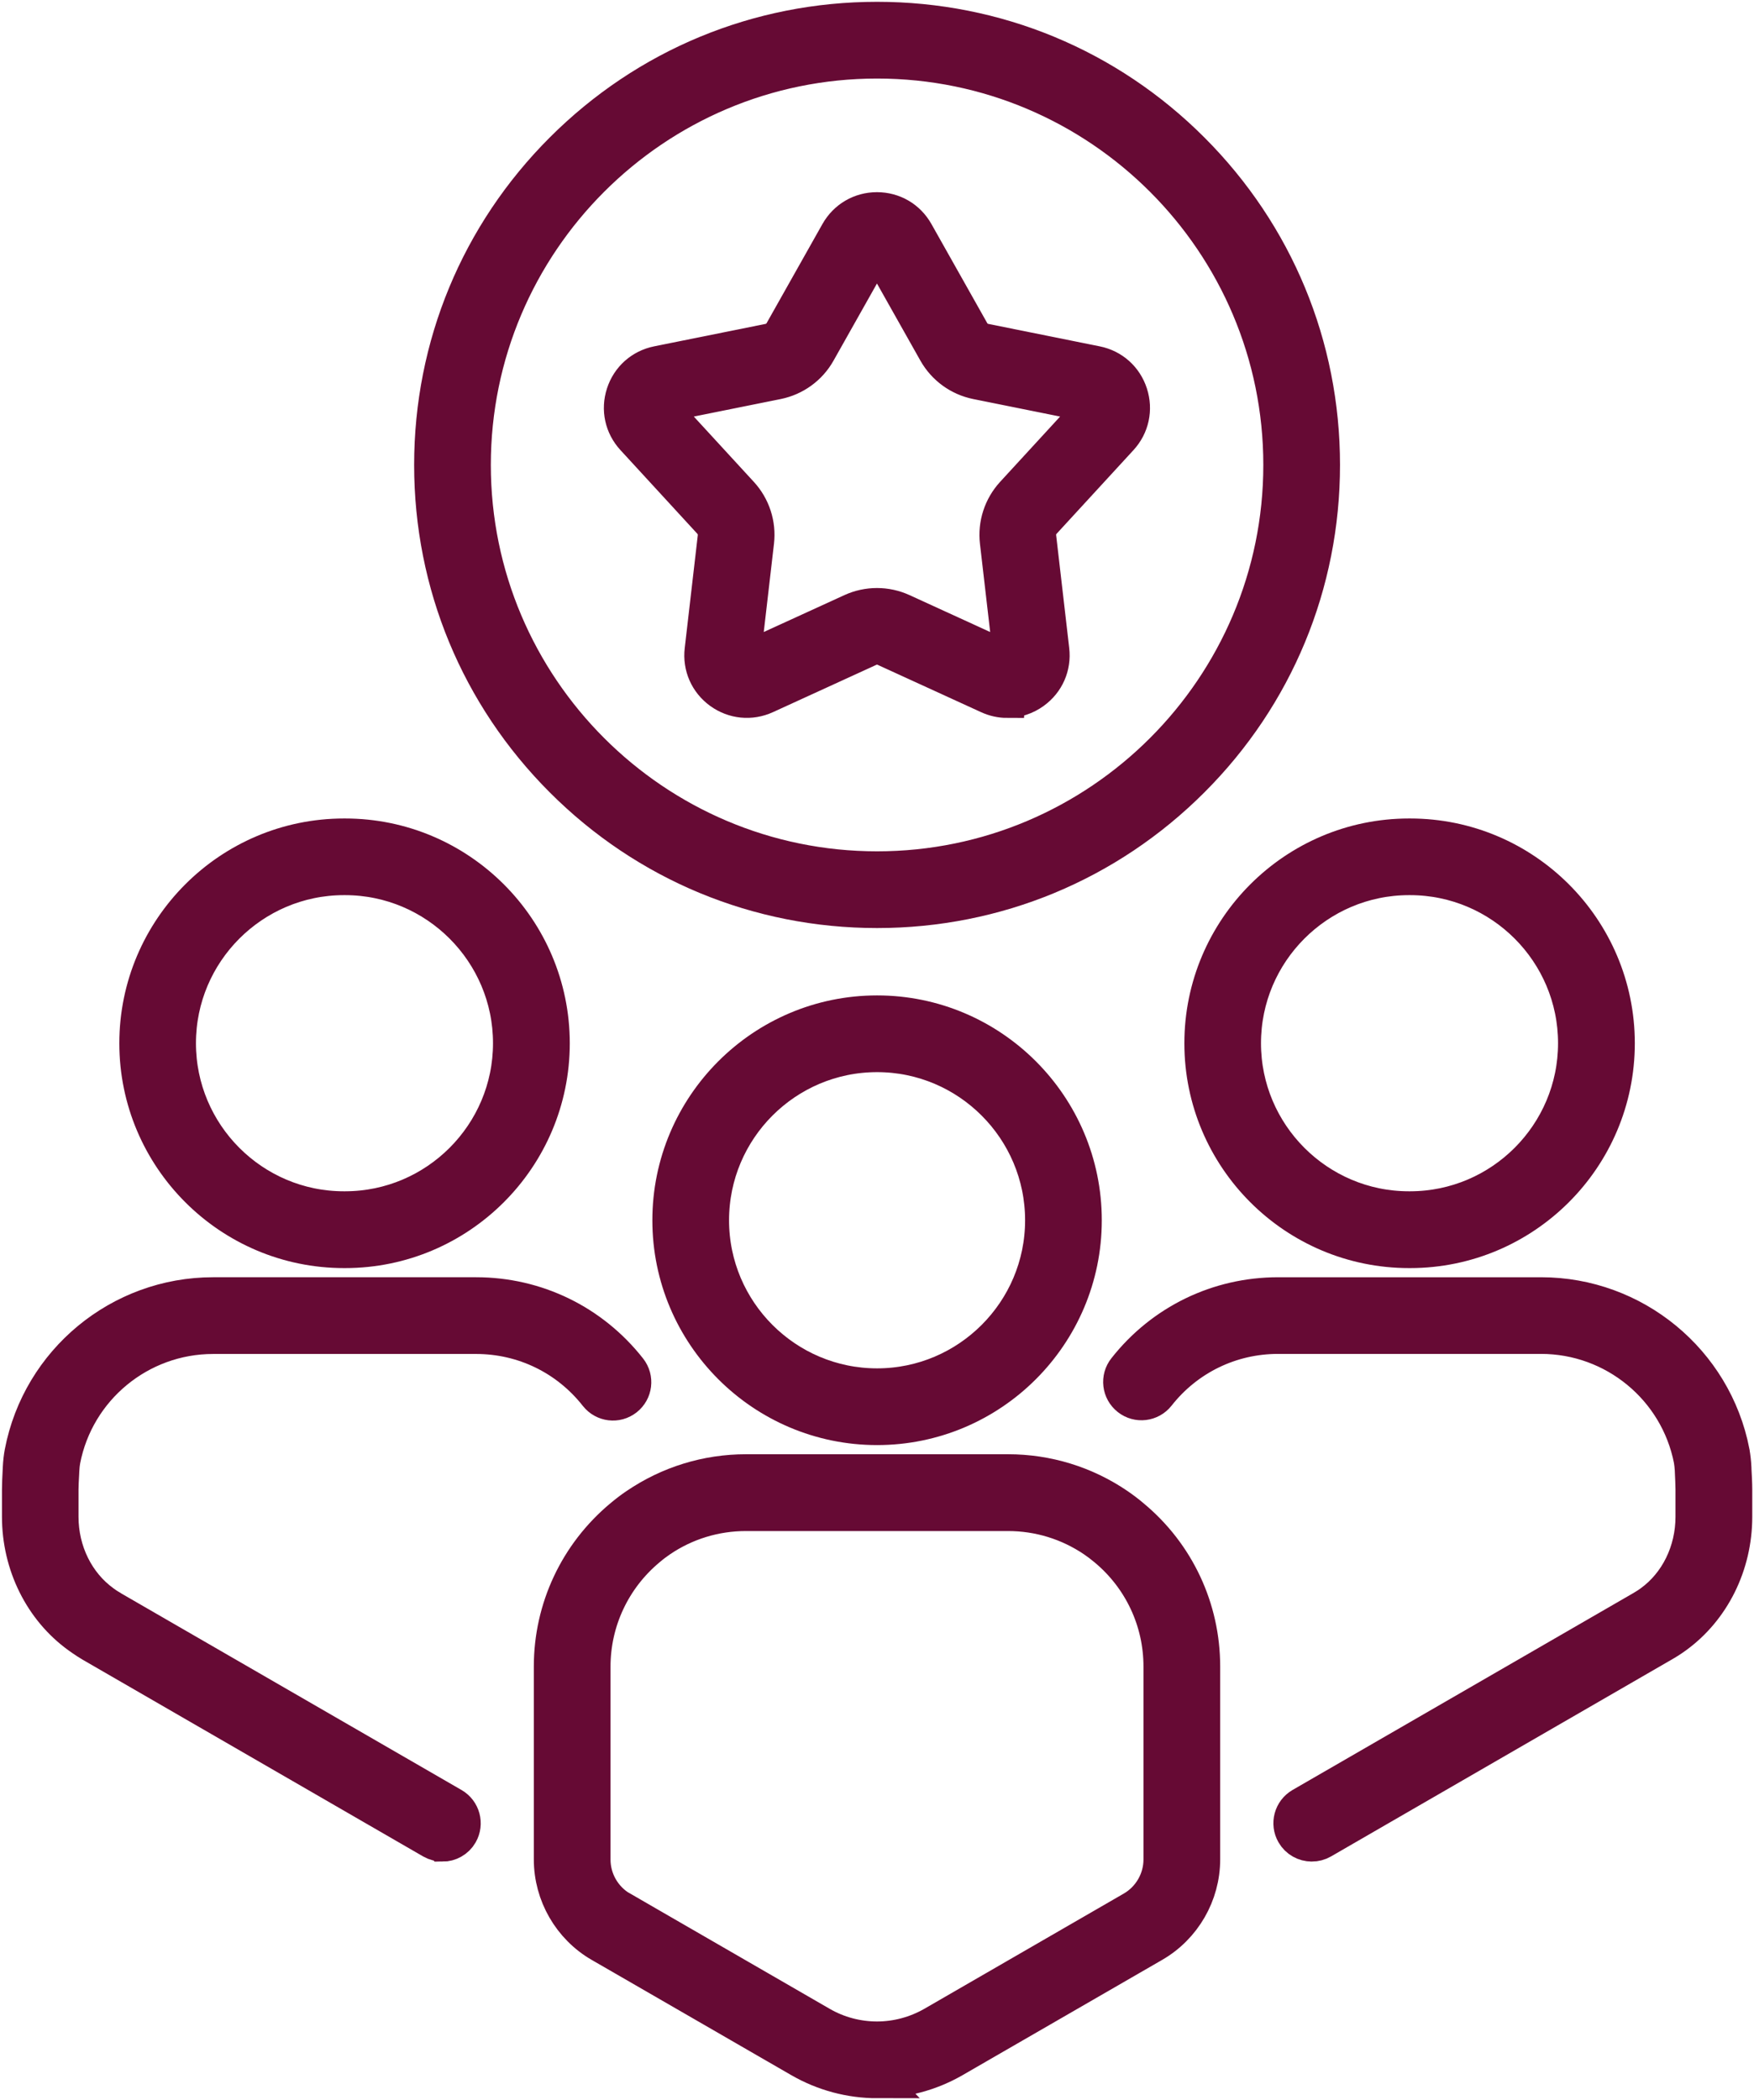<?xml version="1.0" encoding="UTF-8"?>
<svg id="Layer_1" xmlns="http://www.w3.org/2000/svg" viewBox="0 0 241.5 289.03">
  <defs>
    <style>
      .cls-1 {
        fill: #660a34;
        stroke: #660a34;
        stroke-miterlimit: 10;
        stroke-width: 5px;
      }
    </style>
  </defs>
  <path class="cls-1" d="M47.33,120.7c-12.6.02-22.85,10.28-22.85,22.88s10.25,22.87,22.85,22.88c.04,0,.07,0,.1,0,.03,0,.07,0,.1,0,12.6-.02,22.85-10.28,22.85-22.88s-10.25-22.86-22.85-22.88c-.04,0-.07,0-.1,0-.04,0-.07,0-.1,0h0ZM47.5,172.03h-.13c-15.68,0-28.44-12.76-28.44-28.44s12.76-28.44,28.44-28.44c.02,0,.04,0,.07,0,.02,0,.04,0,.07,0,15.68,0,28.44,12.76,28.44,28.44s-12.76,28.44-28.44,28.44h0Z"/>
  <path class="cls-1" d="M60.9,253.71c-.47,0-.95-.12-1.39-.37l-46.85-27.06s-.03-.02-.04-.03l-.09-.05c-.17-.1-.35-.21-.55-.34l-.06-.04s-.03-.02-.04-.03c-.33-.21-.66-.44-.98-.67-5.09-3.67-8.13-9.8-8.13-16.38v-3.74c0-.7.05-1.69.09-2.48l.02-.43c.04-.83.12-1.51.24-2.16,2.41-12.54,13.43-21.64,26.22-21.64h36.21c8.26,0,15.92,3.73,21.03,10.23.95,1.21.74,2.95-.47,3.9-1.21.95-2.95.74-3.9-.47-4.05-5.15-10.12-8.1-16.66-8.1H29.33c-10.12,0-18.85,7.2-20.76,17.13-.07.39-.12.84-.15,1.4l-.02.43c-.04.69-.09,1.64-.09,2.2v3.74c0,4.8,2.19,9.24,5.85,11.88.23.17.46.33.68.47l.08.05s.06.04.09.05c.12.08.24.15.37.23l.08.05,46.84,27.05c1.33.77,1.78,2.47,1.02,3.8-.51.89-1.45,1.39-2.41,1.39h0Z"/>
  <path class="cls-1" d="M193.97,120.7c-12.6.02-22.85,10.28-22.85,22.88s10.25,22.87,22.85,22.88c.04,0,.07,0,.1,0,.04,0,.07,0,.1,0,12.6-.02,22.85-10.28,22.85-22.88s-10.24-22.86-22.85-22.88c-.04,0-.07,0-.1,0-.04,0-.07,0-.1,0h0ZM194.14,172.03h-.13c-15.69,0-28.44-12.76-28.44-28.44s12.76-28.44,28.44-28.44c.02,0,.04,0,.07,0,.02,0,.04,0,.07,0,15.69,0,28.44,12.76,28.44,28.44s-12.76,28.44-28.44,28.44h0Z"/>
  <path class="cls-1" d="M180.61,253.71c-.96,0-1.9-.5-2.41-1.39-.77-1.33-.31-3.03,1.02-3.8l46.82-27.04c.25-.15.45-.27.66-.4.21-.13.43-.28.65-.44,3.66-2.64,5.84-7.08,5.84-11.89v-3.76c0-.65-.06-1.77-.09-2.51v-.13c-.04-.57-.09-1.03-.16-1.44-1.93-9.89-10.65-17.07-20.76-17.07h-36.21c-6.52,0-12.58,2.94-16.62,8.07-.95,1.21-2.7,1.42-3.9.47-1.21-.95-1.42-2.7-.46-3.9,5.1-6.48,12.75-10.19,20.99-10.19h36.21c12.77,0,23.79,9.08,26.22,21.58,0,0,0,.02,0,.03.12.66.2,1.35.24,2.18v.13c.05.84.11,2,.11,2.79v3.76c0,6.59-3.05,12.72-8.14,16.39-.3.22-.63.44-.96.65,0,0-.02.01-.02.01-.24.15-.5.31-.82.49l-46.81,27.04c-.44.25-.91.37-1.39.37h0Z"/>
  <path class="cls-1" d="M85.5,262.77l.19.11s.03.02.04.02l2.94,1.7,24.33,14.05c2.35,1.36,5.04,2.07,7.75,2.07s5.39-.72,7.75-2.07l27.48-15.87c2.44-1.41,3.96-4.04,3.96-6.86v-26.55c0-6.3-2.78-12.22-7.62-16.25-.56-.47-1.09-.87-1.63-1.24-3.52-2.39-7.63-3.66-11.9-3.66h-36.08c-4.26,0-8.38,1.26-11.9,3.66-.54.37-1.07.77-1.62,1.24-4.85,4.05-7.63,9.98-7.63,16.26v26.56c0,2.81,1.51,5.43,3.94,6.85h0ZM120.76,286.28c-3.69,0-7.33-.98-10.53-2.82l-24.34-14.05-3.12-1.8s-.03-.02-.04-.02c-4.15-2.4-6.73-6.87-6.73-11.67v-26.56c0-7.93,3.5-15.41,9.62-20.52.69-.58,1.37-1.1,2.07-1.57,4.45-3.02,9.64-4.62,15.02-4.62h36.08c5.39,0,10.59,1.6,15.03,4.62.7.48,1.38.99,2.07,1.58,6.11,5.08,9.61,12.56,9.61,20.51v26.55c0,4.8-2.58,9.27-6.74,11.67l-27.49,15.87c-3.2,1.84-6.84,2.82-10.52,2.82h0Z"/>
  <path class="cls-1" d="M120.76,145.06c-12.62,0-22.88,10.27-22.88,22.89s10.27,22.88,22.88,22.88,22.88-10.27,22.88-22.88-10.26-22.89-22.88-22.89h0ZM120.76,196.39c-15.68,0-28.44-12.76-28.44-28.44s12.76-28.45,28.44-28.45,28.44,12.76,28.44,28.45-12.76,28.44-28.44,28.44h0Z"/>
  <path class="cls-1" d="M120.76,8.31c-30.7,0-55.68,24.98-55.68,55.68s24.98,55.68,55.68,55.68,55.68-24.98,55.68-55.68-24.98-55.68-55.68-55.68h0ZM120.76,125.23c-16.36,0-31.74-6.37-43.3-17.94-11.57-11.57-17.94-26.94-17.94-43.3s6.37-31.74,17.94-43.3c11.57-11.57,26.94-17.94,43.3-17.94s31.74,6.37,43.3,17.94c11.57,11.57,17.94,26.94,17.94,43.3s-6.37,31.74-17.94,43.3c-11.57,11.57-26.95,17.94-43.3,17.94h0Z"/>
  <path class="cls-1" d="M120.75,34.5c-.22,0-.38.1-.49.29l-7.68,13.63c-1.18,2.1-3.22,3.57-5.58,4.05l-15.34,3.09c-.21.04-.36.17-.42.38-.07.21-.03.39.12.55l10.59,11.52c1.63,1.77,2.41,4.16,2.13,6.56l-1.8,15.54c-.03.22.05.39.23.52.18.13.37.15.56.06l14.23-6.51c2.19-1,4.7-1,6.89,0l14.23,6.51c.2.09.39.07.56-.06.18-.13.25-.3.23-.52l-1.8-15.54c-.28-2.39.5-4.78,2.13-6.56l10.59-11.52c.15-.16.19-.35.12-.55-.07-.21-.21-.33-.42-.38l-15.34-3.09c-2.36-.48-4.39-1.95-5.58-4.05l-7.68-13.63c-.11-.19-.27-.29-.49-.29h0ZM138.67,96.31c-.86,0-1.74-.19-2.56-.57l-14.23-6.51c-.72-.33-1.54-.33-2.26,0l-14.23,6.51c-2.04.93-4.33.7-6.15-.61-1.81-1.32-2.74-3.43-2.48-5.65l1.8-15.54c.09-.79-.16-1.57-.7-2.16l-10.59-11.52c-1.52-1.65-2.01-3.9-1.32-6.03.69-2.13,2.42-3.67,4.61-4.11l15.34-3.09c.78-.16,1.44-.64,1.83-1.33l7.68-13.63c1.1-1.95,3.09-3.12,5.33-3.12h0c2.24,0,4.23,1.16,5.33,3.12l7.68,13.63c.39.69,1.06,1.18,1.83,1.33l15.34,3.09c2.2.44,3.92,1.98,4.61,4.11.69,2.13.2,4.39-1.31,6.03l-10.59,11.52c-.54.58-.79,1.37-.7,2.15l1.8,15.54c.26,2.22-.67,4.34-2.48,5.65-1.07.78-2.32,1.18-3.58,1.18h0Z"/>
</svg>